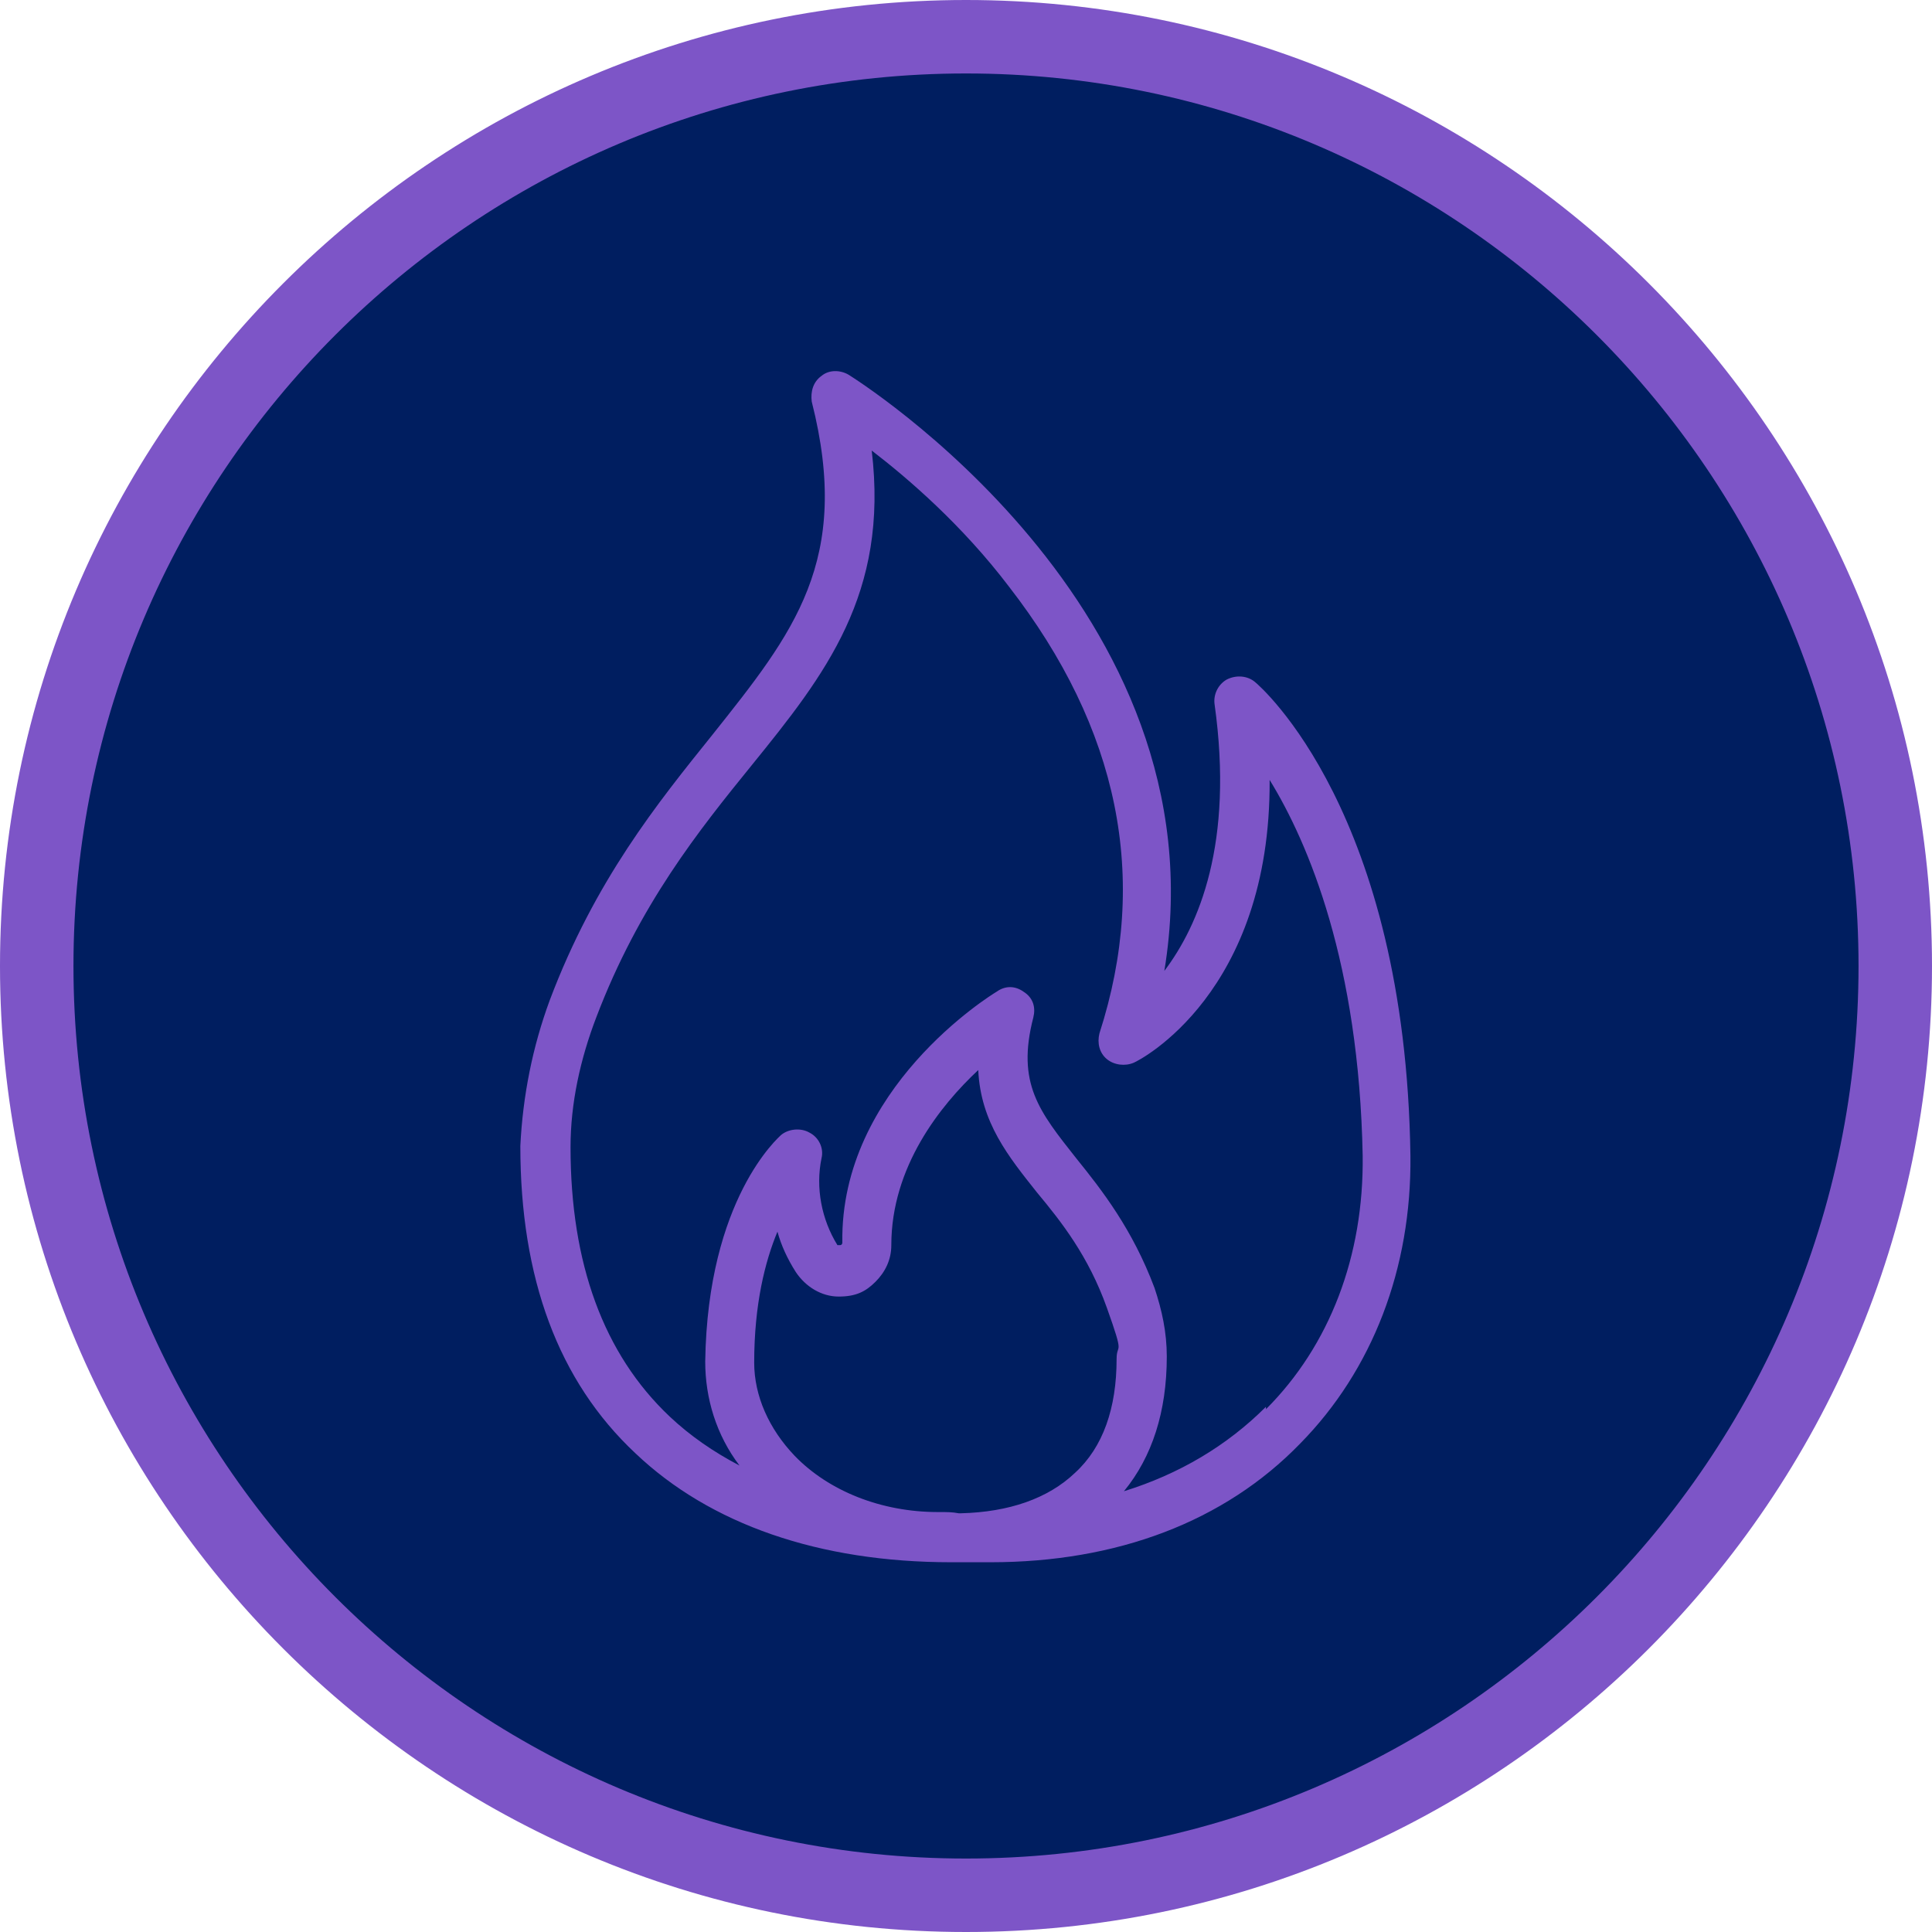 <?xml version="1.0" encoding="UTF-8"?>
<svg id="Layer_1" xmlns="http://www.w3.org/2000/svg" version="1.1" viewBox="0 0 157.8 157.8">
  <!-- Generator: Adobe Illustrator 29.5.0, SVG Export Plug-In . SVG Version: 2.1.0 Build 137)  -->
  <defs>
    <style>
      .st0 {
        fill: #7d55c7;
      }

      .st1 {
        fill: #001e60;
      }
    </style>
  </defs>
  <g id="Group_239">
    <g id="Group_37">
      <g id="Ellipse_3">
        <path class="st1" d="M78.9,153.9C37.5,153.9,3.9,120.2,3.9,78.9S37.6,3.9,78.9,3.9s75,33.7,75,75-33.6,75-75,75Z"/>
      </g>
    </g>
  </g>
  <g id="Group_2391" data-name="Group_239">
    <g id="Group_371" data-name="Group_37">
      <g id="Ellipse_31" data-name="Ellipse_3">
        <path class="st0" d="M78.9,157.8C35.4,157.8,0,122.4,0,78.9S35.4,0,78.9,0s78.9,35.4,78.9,78.9c0,43.5-35.4,78.9-78.9,78.9ZM78.9,6C38.7,6,6,38.7,6,78.9s32.7,72.9,72.9,72.9,72.9-32.7,72.9-72.9c0-40.2-32.7-72.9-72.9-72.9Z"/>
      </g>
    </g>
  </g>
  <path class="st0" d="M102.5,55.7c-.6-.5-1.5-.6-2.3-.2-.7.4-1.1,1.2-1,2,1.6,11.4-1.3,18.1-4.1,21.8,4.9-29.7-25.5-48.5-25.8-48.7-.7-.4-1.6-.4-2.2.1-.7.5-.9,1.3-.8,2.1,3.3,13-1.5,18.9-8.1,27.2-4.5,5.6-9.6,11.9-13.3,21.7-1.4,3.8-2.2,7.8-2.4,11.9h0c0,10.8,3.1,19.2,9.4,25.1,6.1,5.8,15,8.9,25.8,8.9h3.2c10.3,0,19.1-3.3,25.3-9.7,5.9-6,9.1-14.3,9-23.5-.4-28-12.2-38.3-12.7-38.7ZM76.8,123.5h-.2c-4.6,0-8.9-1.7-11.7-4.6-2.1-2.2-3.3-4.9-3.3-7.6,0-4.8.9-8.3,1.9-10.7.3,1.1.8,2.2,1.5,3.3.8,1.2,2.1,2,3.5,2s2.2-.4,3-1.2,1.3-1.8,1.3-3c0-6.4,4-11.4,7.1-14.3.2,4.3,2.5,7.1,4.8,10,2,2.4,4.2,5.2,5.7,9.4s.8,2.8.8,4.2c0,4-1.1,7.2-3.4,9.3-2.2,2.1-5.4,3.2-9.3,3.3h-.2c-.5-.1-1-.1-1.5-.1ZM103.4,114.9c-3.2,3.2-7.1,5.5-11.6,6.9,2.3-2.8,3.5-6.5,3.5-11h0c0-2-.4-3.8-1-5.6-1.8-4.8-4.3-8-6.4-10.6-3-3.8-4.9-6.1-3.5-11.5.2-.8,0-1.6-.8-2.1-.7-.5-1.5-.5-2.2,0-.5.3-12.8,7.9-12.6,20.5,0,0,0,.2-.2.2s0,0-.2,0c-1.3-2.1-1.8-4.7-1.3-7.1.2-.8-.2-1.7-1-2.1-.7-.4-1.7-.3-2.3.2-.2.2-6,5.2-6.2,18.5,0,3,.9,6,2.8,8.5-2.1-1.1-4-2.4-5.7-4-5.4-5.1-8.1-12.5-8.1-22,0-3.6.8-7.2,2.1-10.6,3.5-9.2,8.4-15.3,12.7-20.6,6-7.4,11.2-14,9.8-25.7,3,2.3,7.4,6.1,11.2,11.1,9,11.6,11.5,23.8,7.4,36.5-.2.8,0,1.6.6,2.1s1.5.6,2.2.3c.5-.2,11.2-5.7,11.1-23.1,3.2,5.2,7.3,15,7.6,30.7.1,8.2-2.7,15.5-7.9,20.7Z"/>
</svg>